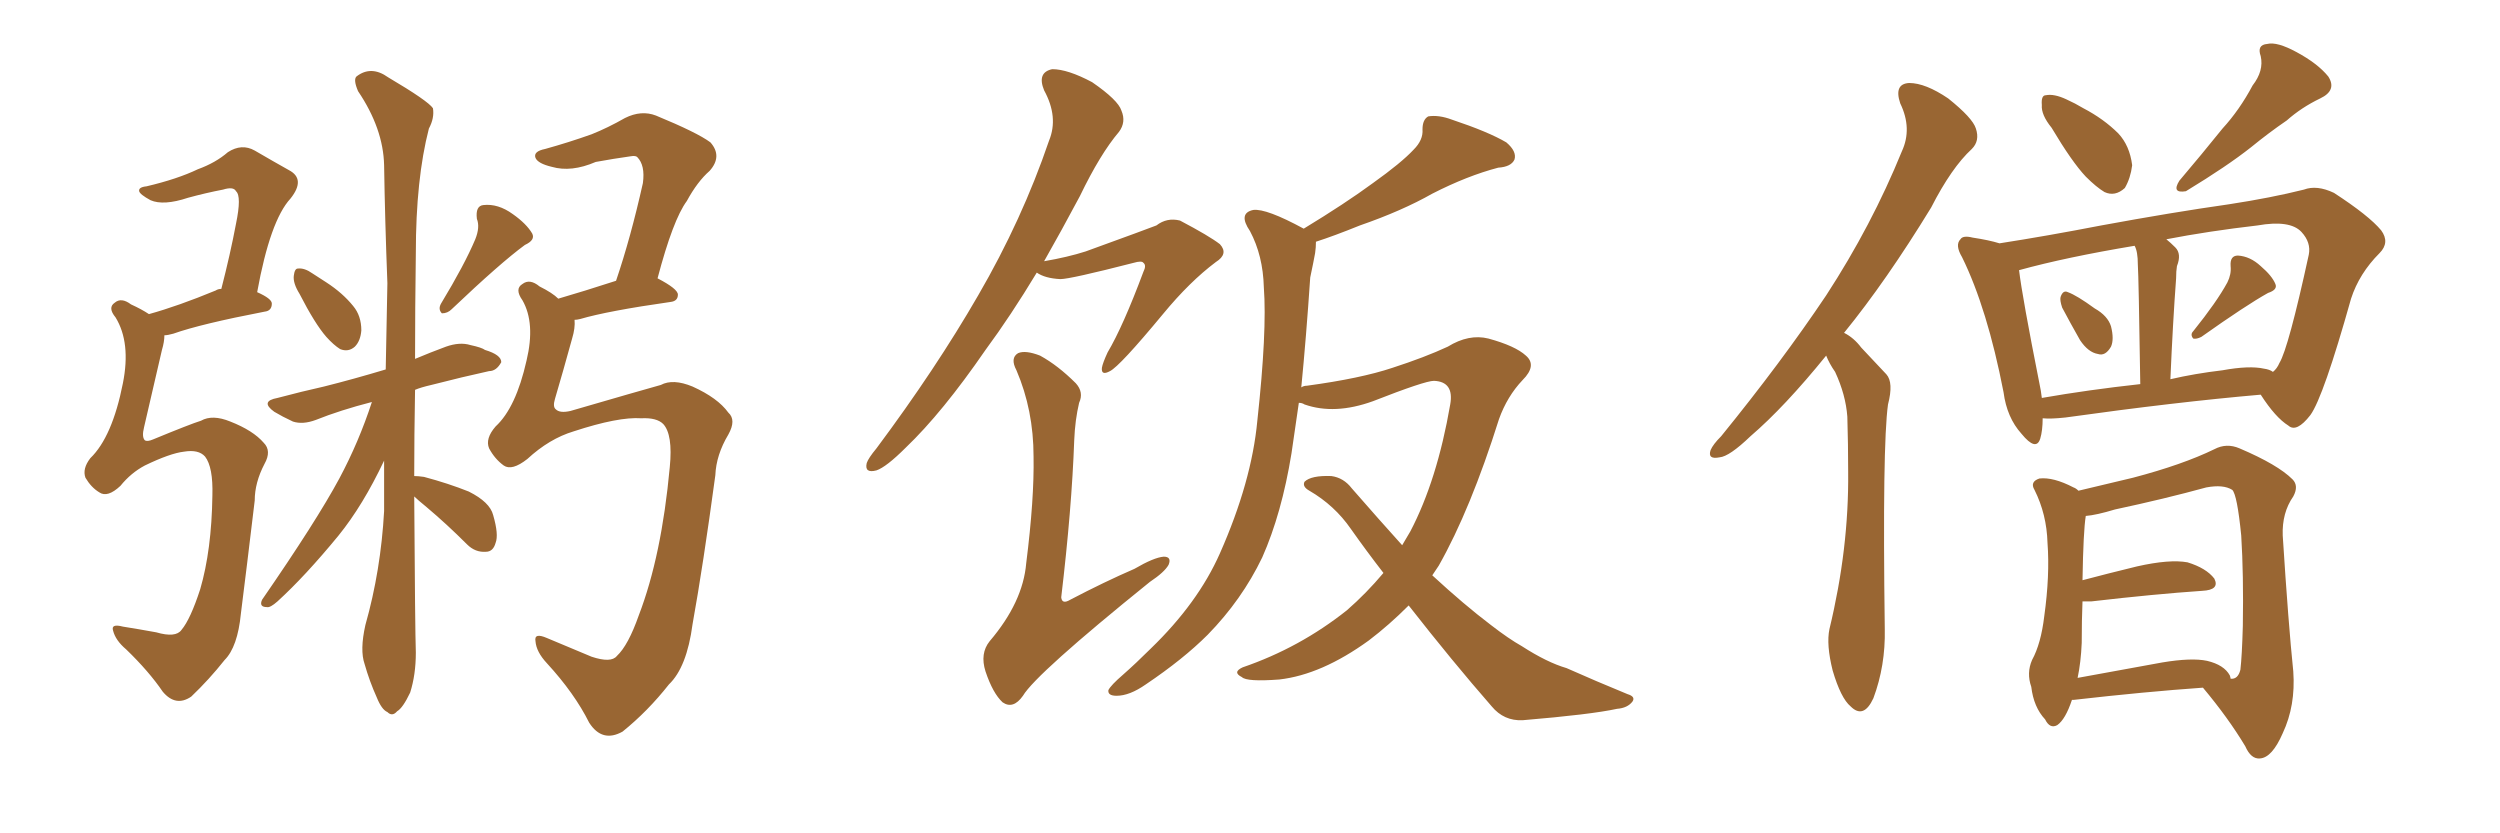 <svg xmlns="http://www.w3.org/2000/svg" xmlns:xlink="http://www.w3.org/1999/xlink" width="450" height="150"><path fill="#996633" padding="10" d="M33.11 81.30L33.11 81.30Q30.62 81.59 26.07 83.79L26.07 83.79Q23.58 85.11 21.68 87.45L21.68 87.45Q19.34 89.65 17.87 88.62L17.87 88.62Q16.41 87.74 15.38 85.99L15.38 85.99Q14.79 84.38 16.26 82.47L16.26 82.47Q20.21 78.66 22.12 68.99L22.12 68.99Q23.58 61.67 20.80 57.13L20.80 57.13Q19.34 55.37 20.65 54.49L20.65 54.49Q21.83 53.47 23.58 54.79L23.58 54.79Q25.49 55.66 26.81 56.54L26.81 56.54Q32.08 55.08 38.82 52.29L38.82 52.29Q39.26 52.00 39.84 52.00L39.84 52.00Q41.46 45.70 42.48 40.28L42.48 40.28Q43.51 35.30 42.48 34.42L42.48 34.42Q42.04 33.54 40.14 34.13L40.14 34.13Q37.06 34.72 33.84 35.60L33.84 35.60Q29.44 37.06 27.10 36.04L27.10 36.04Q25.20 35.01 25.05 34.42L25.05 34.42Q24.90 33.69 26.37 33.54L26.37 33.54Q31.93 32.23 35.60 30.47L35.60 30.47Q38.82 29.30 41.02 27.39L41.02 27.39Q43.51 25.78 45.85 27.10L45.85 27.10Q49.37 29.15 52.00 30.62L52.00 30.62Q55.08 32.23 52.29 35.74L52.29 35.74Q48.63 39.70 46.29 52.59L46.29 52.59Q48.93 53.76 48.93 54.64L48.93 54.64Q48.93 55.96 47.61 56.10L47.61 56.10Q36.18 58.30 31.20 60.06L31.20 60.06Q30.18 60.35 29.59 60.35L29.59 60.35Q29.59 61.52 29.15 62.99L29.15 62.99Q27.39 70.61 25.93 76.90L25.93 76.90Q25.49 78.66 26.07 79.25L26.07 79.25Q26.51 79.54 27.54 79.10L27.54 79.10Q34.28 76.32 36.18 75.73L36.18 75.73Q38.23 74.56 41.46 75.88L41.46 75.88Q45.56 77.49 47.46 79.69L47.46 79.69Q48.93 81.15 47.61 83.50L47.61 83.50Q45.85 86.87 45.85 90.09L45.85 90.09Q44.38 102.39 43.36 110.45L43.36 110.45Q42.77 116.46 40.43 118.80L40.43 118.80Q37.65 122.31 34.42 125.39L34.42 125.39Q31.64 127.29 29.30 124.51L29.30 124.51Q26.81 120.85 22.71 116.89L22.71 116.89Q20.80 115.28 20.36 113.53L20.36 113.53Q19.92 112.21 22.12 112.79L22.12 112.79Q24.90 113.23 28.13 113.82L28.13 113.82Q31.64 114.84 32.67 113.38L32.67 113.38Q34.28 111.47 36.04 106.05L36.04 106.05Q38.09 99.02 38.23 89.21L38.23 89.21Q38.38 84.08 36.91 82.18L36.91 82.18Q35.74 80.86 33.11 81.30ZM53.91 52.88L53.91 52.88Q52.73 50.98 52.88 49.66L52.88 49.66Q53.03 48.34 53.61 48.34L53.61 48.34Q54.79 48.19 56.25 49.22L56.25 49.22Q57.42 49.95 58.74 50.83L58.74 50.83Q61.67 52.73 63.57 55.08L63.57 55.08Q65.04 56.84 65.04 59.47L65.04 59.47Q64.89 61.38 63.87 62.40L63.87 62.40Q62.70 63.43 61.23 62.84L61.23 62.84Q60.06 62.11 58.74 60.64L58.74 60.64Q56.69 58.30 53.91 52.88ZM85.55 43.07L85.55 43.07Q86.43 40.87 85.84 39.40L85.84 39.40Q85.55 37.06 87.01 36.91L87.01 36.91Q89.65 36.62 92.29 38.53L92.29 38.53Q94.78 40.28 95.80 42.04L95.80 42.04Q96.39 43.21 94.48 44.09L94.48 44.09Q90.09 47.31 81.30 55.66L81.30 55.66Q80.57 56.40 79.54 56.40L79.54 56.40Q78.81 55.66 79.39 54.64L79.39 54.64Q83.64 47.61 85.55 43.07ZM74.56 89.36L74.56 89.36Q74.71 113.38 74.85 117.48L74.85 117.48Q74.85 121.44 73.83 124.66L73.83 124.66Q72.51 127.44 71.48 128.03L71.48 128.03Q70.61 129.05 69.73 128.17L69.73 128.17Q68.70 127.73 67.82 125.54L67.82 125.54Q66.50 122.61 65.63 119.53L65.63 119.53Q64.75 117.04 65.77 112.50L65.77 112.50Q68.55 102.69 69.14 91.99L69.14 91.99Q69.14 87.30 69.14 82.91L69.14 82.91Q65.33 90.97 60.94 96.39L60.94 96.39Q54.93 103.71 49.95 108.25L49.95 108.25Q48.63 109.42 48.05 109.28L48.05 109.28Q46.58 109.28 47.17 107.96L47.17 107.96Q56.98 93.75 61.08 86.13L61.08 86.13Q64.60 79.54 66.94 72.36L66.94 72.36Q61.23 73.83 56.84 75.59L56.84 75.59Q54.49 76.46 52.73 75.88L52.73 75.88Q50.83 75 49.37 74.12L49.37 74.12Q46.73 72.22 49.95 71.63L49.95 71.63Q54.35 70.46 58.30 69.58L58.30 69.58Q63.57 68.26 69.43 66.50L69.43 66.50Q69.58 58.59 69.73 50.98L69.73 50.98Q69.29 39.55 69.14 29.74L69.14 29.74Q68.99 23.14 64.45 16.41L64.45 16.41Q63.57 14.36 64.16 13.77L64.16 13.77Q66.80 11.72 69.87 13.92L69.87 13.92Q77.05 18.16 77.93 19.48L77.93 19.48Q78.22 21.24 77.20 23.14L77.20 23.14Q74.85 32.23 74.85 45.56L74.85 45.56Q74.71 55.66 74.71 64.60L74.71 64.60Q77.49 63.43 80.27 62.40L80.27 62.40Q82.76 61.52 84.67 62.11L84.67 62.11Q86.72 62.55 87.30 62.99L87.30 62.99Q90.23 63.87 90.23 65.19L90.23 65.19Q89.36 66.80 88.04 66.80L88.04 66.80Q83.35 67.82 77.64 69.29L77.64 69.29Q75.73 69.73 74.71 70.17L74.71 70.17Q74.56 78.52 74.56 85.69L74.56 85.69Q75.29 85.69 76.32 85.84L76.32 85.84Q80.71 87.01 84.38 88.48L84.38 88.48Q88.18 90.38 88.77 92.72L88.77 92.72Q89.79 96.24 89.21 97.71L89.21 97.71Q88.77 99.32 87.45 99.32L87.45 99.32Q85.55 99.46 84.08 98.00L84.08 98.00Q80.42 94.34 76.76 91.26L76.76 91.26Q75.15 89.94 74.56 89.36ZM115.43 75.29L115.43 75.29L115.43 75.29Q111.33 75 103.27 77.64L103.27 77.64Q98.88 78.96 94.92 82.62L94.92 82.62Q92.14 84.81 90.67 83.79L90.67 83.79Q89.06 82.62 88.04 80.71L88.04 80.71Q87.30 78.96 89.21 76.76L89.21 76.76Q92.87 73.39 94.78 64.89L94.78 64.89Q96.39 58.15 94.04 54.05L94.04 54.05Q92.58 52.00 94.04 51.12L94.04 51.12Q95.36 50.10 97.12 51.56L97.12 51.56Q99.46 52.73 100.49 53.76L100.49 53.76Q105.03 52.44 110.89 50.54L110.89 50.54Q113.53 42.77 115.72 32.96L115.72 32.96Q116.16 29.74 114.70 28.27L114.70 28.27Q114.40 27.98 113.53 28.13L113.53 28.13Q110.45 28.56 107.23 29.15L107.23 29.15Q102.83 31.05 99.32 30.03L99.32 30.03Q96.83 29.44 96.39 28.42L96.39 28.42Q95.95 27.25 98.14 26.81L98.14 26.81Q102.39 25.63 106.49 24.17L106.49 24.17Q109.42 23.00 112.50 21.24L112.50 21.24Q115.43 19.78 118.07 20.80L118.07 20.80Q125.54 23.88 127.88 25.63L127.88 25.63Q130.08 28.13 127.73 30.76L127.73 30.76Q125.54 32.67 123.63 36.18L123.63 36.18Q121.14 39.55 118.36 50.10L118.36 50.10Q122.02 52.00 122.02 53.03L122.02 53.03Q122.02 54.20 120.70 54.35L120.70 54.35Q109.42 55.96 104.44 57.42L104.44 57.42Q103.86 57.57 103.42 57.57L103.42 57.57Q103.56 59.03 102.98 60.94L102.98 60.94Q101.37 66.80 99.90 71.78L99.90 71.78Q99.46 73.24 100.05 73.68L100.05 73.68Q100.78 74.41 102.69 73.97L102.69 73.97Q115.28 70.31 118.95 69.29L118.95 69.29Q121.14 68.12 124.66 69.58L124.66 69.58Q129.20 71.63 131.10 74.27L131.10 74.27Q132.57 75.59 131.10 78.22L131.10 78.22Q128.91 81.88 128.76 85.55L128.76 85.55Q126.56 101.81 124.66 112.35L124.66 112.35Q123.63 120.12 120.41 123.19L120.41 123.19Q116.60 128.03 112.06 131.69L112.06 131.69Q108.40 133.74 106.05 130.08L106.05 130.08Q103.42 124.80 98.44 119.38L98.44 119.38Q96.53 117.33 96.39 115.43L96.39 115.43Q96.09 113.82 98.44 114.84L98.44 114.84Q101.95 116.31 106.49 118.21L106.49 118.21Q110.01 119.38 111.04 118.07L111.04 118.07Q113.09 116.16 114.99 110.74L114.99 110.74Q119.09 100.05 120.56 84.08L120.56 84.08Q121.14 78.22 119.38 76.32L119.38 76.32Q118.21 75.15 115.43 75.29ZM253.56 108.98L253.56 108.98Q250.05 112.50 246.39 115.28L246.39 115.28Q237.89 121.44 230.27 122.31L230.27 122.31Q224.41 122.75 223.54 121.88L223.54 121.88Q221.78 121.00 223.68 120.12L223.68 120.12Q233.94 116.60 242.43 109.86L242.43 109.86Q245.95 106.79 249.02 103.13L249.02 103.13Q245.95 99.17 243.16 95.21L243.16 95.21Q240.23 90.97 235.69 88.33L235.69 88.33Q234.38 87.60 234.81 86.72L234.81 86.72Q235.99 85.55 239.65 85.69L239.65 85.69Q241.85 85.99 243.31 87.89L243.31 87.89Q248.29 93.60 252.39 98.14L252.39 98.14Q253.27 96.68 253.86 95.65L253.86 95.65Q258.69 86.43 261.04 72.80L261.04 72.80Q261.77 68.70 258.11 68.55L258.11 68.55Q256.49 68.55 247.12 72.22L247.12 72.22Q240.23 74.71 234.81 72.80L234.81 72.80Q234.38 72.51 233.79 72.51L233.79 72.51Q233.06 77.49 232.47 81.59L232.47 81.59Q230.71 92.43 227.20 100.34L227.20 100.34Q223.54 107.96 217.38 114.26L217.38 114.26Q212.99 118.65 206.25 123.19L206.25 123.19Q203.32 125.24 200.98 125.24L200.98 125.24Q199.37 125.24 199.51 124.22L199.51 124.22Q199.95 123.34 202.15 121.44L202.15 121.44Q204.49 119.38 207.13 116.75L207.13 116.75Q215.63 108.54 219.58 99.61L219.58 99.61Q225.29 86.72 226.32 75.73L226.32 75.73Q228.08 59.62 227.49 51.71L227.49 51.71Q227.34 46.00 225 41.60L225 41.60Q222.80 38.38 225.59 37.79L225.59 37.79Q227.93 37.50 234.67 41.16L234.67 41.16Q242.14 36.62 247.12 32.96L247.12 32.96Q252.25 29.30 254.44 26.95L254.44 26.95Q256.20 25.20 256.05 23.29L256.05 23.29Q256.05 21.53 257.08 20.95L257.08 20.95Q258.98 20.65 261.33 21.53L261.33 21.53Q267.92 23.73 271.14 25.63L271.14 25.63Q273.05 27.25 272.61 28.71L272.61 28.71Q272.02 30.03 269.68 30.18L269.68 30.18Q264.11 31.64 257.81 34.86L257.81 34.86Q252.39 37.94 244.78 40.58L244.78 40.58Q240.09 42.48 236.87 43.51L236.87 43.51Q236.87 44.53 236.72 45.56L236.72 45.56Q236.43 47.17 235.84 49.95L235.84 49.95Q235.11 60.79 234.23 69.73L234.23 69.73Q234.67 69.43 235.25 69.43L235.25 69.43Q244.92 68.12 250.63 66.21L250.63 66.21Q256.49 64.31 260.60 62.40L260.60 62.40Q264.40 60.06 267.92 60.94L267.92 60.94Q272.75 62.26 274.66 64.01L274.66 64.01Q276.71 65.77 274.07 68.41L274.07 68.41Q271.29 71.34 269.82 75.44L269.82 75.44Q264.70 91.70 258.98 101.81L258.98 101.81Q258.40 102.69 257.81 103.56L257.81 103.56Q263.53 108.84 268.36 112.50L268.36 112.50Q271.58 114.99 273.93 116.31L273.93 116.31Q278.47 119.24 281.98 120.26L281.98 120.26Q287.26 122.61 292.97 124.95L292.97 124.95Q294.43 125.39 293.85 126.27L293.85 126.27Q292.97 127.44 291.06 127.59L291.06 127.59Q286.38 128.61 274.07 129.64L274.07 129.64Q270.70 129.79 268.51 127.15L268.51 127.15Q261.47 119.09 253.56 108.98ZM186.62 49.07L186.62 49.07Q181.93 56.84 177.39 62.99L177.39 62.99Q169.63 74.27 163.04 80.57L163.04 80.57Q159.52 84.08 157.76 84.67L157.76 84.67Q155.57 85.25 156.01 83.35L156.01 83.35Q156.30 82.47 157.76 80.71L157.76 80.71Q168.46 66.36 176.07 53.17L176.07 53.17Q183.98 39.55 188.82 25.34L188.82 25.34Q190.58 21.09 187.94 16.26L187.94 16.26Q186.62 13.04 189.40 12.45L189.40 12.45Q192.19 12.45 196.58 14.79L196.58 14.79Q201.27 18.02 201.86 19.92L201.86 19.92Q202.73 21.97 201.42 23.73L201.42 23.73Q198.05 27.69 194.38 35.30L194.38 35.30Q191.02 41.60 187.94 47.02L187.94 47.02Q192.19 46.29 195.41 45.26L195.41 45.26Q206.69 41.16 208.15 40.58L208.15 40.58Q210.06 39.11 212.40 39.70L212.40 39.70Q217.68 42.48 219.58 43.95L219.58 43.95Q221.19 45.70 218.85 47.17L218.85 47.17Q214.16 50.68 209.33 56.54L209.33 56.54Q201.56 65.92 199.80 66.80L199.80 66.80Q198.19 67.68 198.34 66.21L198.34 66.21Q198.49 65.33 199.37 63.43L199.37 63.43Q202.15 58.74 205.81 48.93L205.81 48.93Q206.40 47.75 205.81 47.31L205.81 47.31Q205.52 46.88 204.05 47.31L204.05 47.31Q192.63 50.24 190.87 50.24L190.87 50.24Q188.09 50.10 186.62 49.07ZM194.24 72.51L194.24 72.51L194.24 72.51Q193.51 75.59 193.36 79.25L193.36 79.25Q192.92 91.55 191.02 107.52L191.02 107.52Q191.16 108.84 192.63 107.96L192.63 107.96Q198.78 104.74 204.20 102.39L204.20 102.39Q207.71 100.34 209.47 100.20L209.47 100.20Q210.94 100.20 210.35 101.66L210.35 101.66Q209.62 102.98 206.98 104.74L206.98 104.74Q186.47 121.29 184.13 125.24L184.13 125.24Q182.37 127.73 180.47 126.42L180.47 126.42Q178.71 124.80 177.39 120.85L177.39 120.85Q176.37 117.63 178.13 115.43L178.13 115.43Q184.13 108.40 184.72 101.37L184.72 101.37Q186.18 89.79 186.04 82.18L186.04 82.18Q186.04 73.83 182.96 66.65L182.96 66.65Q181.79 64.45 183.25 63.57L183.25 63.57Q184.57 62.99 187.21 64.01L187.21 64.01Q190.43 65.77 193.65 68.99L193.65 68.99Q195.12 70.61 194.24 72.51ZM328.71 64.01L328.71 64.01Q321.24 73.24 315.09 78.52L315.09 78.52Q311.28 82.18 309.52 82.32L309.52 82.32Q307.32 82.76 307.91 81.01L307.91 81.01Q308.35 79.98 309.81 78.52L309.81 78.52Q320.65 65.19 328.71 53.17L328.71 53.17Q336.91 40.58 342.33 27.25L342.33 27.25Q344.24 23.14 342.04 18.60L342.04 18.60Q340.87 15.09 343.65 14.94L343.65 14.94Q346.58 14.94 350.68 17.72L350.68 17.72Q355.08 21.24 355.66 23.14L355.66 23.14Q356.40 25.34 354.93 26.81L354.93 26.81Q351.27 30.18 347.61 37.35L347.61 37.35Q339.55 50.54 331.93 59.91L331.93 59.91Q333.69 60.79 335.01 62.55L335.01 62.55Q336.91 64.60 339.55 67.38L339.55 67.38Q340.87 68.85 339.84 72.80L339.84 72.80Q338.82 80.13 339.26 113.23L339.26 113.23Q339.40 119.82 337.21 125.68L337.21 125.68Q335.45 129.49 333.11 127.15L333.11 127.15Q331.35 125.68 329.88 120.70L329.88 120.70Q328.71 116.02 329.30 113.23L329.30 113.23Q332.81 98.73 332.67 84.96L332.67 84.96Q332.67 79.98 332.52 75L332.52 75Q332.23 71.04 330.32 66.94L330.32 66.94Q329.30 65.48 328.71 64.01ZM369.29 23.00L369.29 23.00Q367.38 20.65 367.53 18.90L367.53 18.90Q367.38 17.14 368.26 17.14L368.26 17.14Q369.73 16.85 371.92 17.87L371.92 17.87Q373.54 18.60 375 19.48L375 19.48Q378.66 21.39 381.30 24.02L381.30 24.02Q383.35 26.22 383.79 29.74L383.79 29.74Q383.50 32.08 382.47 33.84L382.47 33.84Q380.71 35.45 378.81 34.57L378.81 34.57Q377.34 33.69 375.44 31.79L375.44 31.79Q372.95 29.15 369.29 23.00ZM405.47 15.38L405.47 15.38Q407.52 12.74 406.93 10.11L406.93 10.11Q406.20 8.06 408.11 7.91L408.11 7.91Q409.86 7.47 413.38 9.38L413.38 9.38Q417.19 11.43 419.09 13.77L419.09 13.77Q420.70 16.26 417.63 17.72L417.63 17.72Q414.26 19.34 411.62 21.68L411.62 21.68Q408.40 23.88 405.18 26.51L405.18 26.51Q400.93 29.88 393.46 34.42L393.46 34.42Q390.82 34.86 392.29 32.52L392.29 32.52Q396.39 27.69 400.05 23.14L400.05 23.14Q403.13 19.78 405.47 15.38ZM371.19 55.37L371.19 55.37Q370.75 54.05 370.90 53.47L370.90 53.47Q371.34 52.15 372.22 52.59L372.22 52.59Q373.83 53.17 377.05 55.52L377.05 55.52Q379.39 56.84 379.98 58.74L379.98 58.74Q380.57 61.08 379.98 62.40L379.98 62.40Q378.96 64.16 377.64 63.72L377.64 63.72Q375.88 63.43 374.41 61.23L374.41 61.23Q372.66 58.15 371.19 55.37ZM400.93 50.83L400.93 50.83Q401.66 49.37 401.51 47.90L401.51 47.90Q401.37 46.00 402.83 46.00L402.83 46.00Q405.03 46.14 406.93 47.90L406.93 47.90Q408.98 49.66 409.57 51.12L409.57 51.12Q410.01 52.15 408.25 52.73L408.25 52.73Q404.30 54.93 396.24 60.64L396.24 60.64Q395.36 61.08 394.78 60.94L394.78 60.94Q394.19 60.21 394.78 59.62L394.78 59.62Q399.02 54.35 400.93 50.83ZM367.68 75.29L367.68 75.29Q367.68 77.49 367.24 78.96L367.24 78.96Q366.50 81.30 363.87 78.08L363.87 78.08Q361.23 75.15 360.64 70.61L360.64 70.61Q357.71 55.52 353.17 46.29L353.17 46.29Q351.86 44.09 352.88 43.07L352.88 43.07Q353.32 42.33 355.08 42.77L355.08 42.77Q358.01 43.21 359.91 43.80L359.91 43.80Q368.41 42.48 378.22 40.58L378.22 40.58Q390.97 38.23 401.22 36.77L401.22 36.77Q408.84 35.60 414.70 34.13L414.70 34.13Q417.04 33.25 420.12 34.72L420.12 34.72Q426.42 38.82 428.61 41.46L428.61 41.46Q430.22 43.65 428.32 45.56L428.32 45.56Q424.66 49.22 423.19 53.76L423.19 53.76L423.19 53.76Q418.21 71.48 415.87 74.71L415.87 74.71Q413.38 77.93 411.91 76.61L411.91 76.61Q409.57 75.15 406.93 71.04L406.93 71.04Q391.70 72.36 371.78 75.15L371.78 75.15Q369.14 75.44 367.68 75.29ZM407.52 66.36L407.52 66.36Q408.54 66.50 409.13 66.94L409.13 66.94Q409.86 66.36 410.30 65.33L410.30 65.33Q411.91 62.70 415.58 45.85L415.58 45.85Q416.02 43.65 414.26 41.75L414.26 41.75Q412.21 39.55 406.35 40.58L406.35 40.58Q397.56 41.60 389.94 43.07L389.94 43.07Q390.67 43.65 391.55 44.53L391.55 44.53Q392.72 45.70 391.85 47.90L391.85 47.90Q391.70 48.78 391.70 50.10L391.70 50.10Q391.11 58.01 390.67 68.26L390.67 68.26Q395.07 67.24 400.05 66.65L400.05 66.65Q404.88 65.77 407.52 66.36ZM367.53 71.63L367.53 71.63Q375.88 70.17 385.25 69.14L385.25 69.14Q384.96 49.80 384.81 47.61L384.81 47.61Q384.81 45.26 384.23 44.24L384.23 44.24Q371.92 46.29 363.43 48.63L363.43 48.63Q364.01 53.47 367.09 68.99L367.09 68.99Q367.38 70.31 367.53 71.63ZM372.95 125.98L372.95 125.98Q371.78 129.49 370.31 130.52L370.31 130.52Q368.99 131.25 368.12 129.49L368.12 129.49Q366.06 127.29 365.63 123.63L365.63 123.63Q364.75 121.14 365.77 118.80L365.77 118.80Q367.38 115.87 367.97 110.89L367.97 110.89Q368.99 103.56 368.55 97.71L368.55 97.71Q368.41 92.58 366.21 88.18L366.21 88.18Q365.33 86.72 367.09 86.13L367.09 86.13Q369.58 85.84 373.24 87.74L373.24 87.74Q373.68 87.89 374.12 88.33L374.12 88.33Q377.78 87.45 383.94 85.99L383.94 85.99Q392.87 83.64 398.58 80.86L398.58 80.86Q400.78 79.69 403.13 80.71L403.13 80.71Q410.01 83.64 412.65 86.28L412.65 86.28Q413.82 87.45 412.79 89.36L412.79 89.36Q410.74 92.29 410.89 96.39L410.89 96.39Q411.91 112.35 412.79 120.85L412.79 120.85Q413.23 127.00 410.89 131.98L410.89 131.98Q408.98 136.38 406.79 136.52L406.79 136.52Q405.18 136.67 404.15 134.33L404.15 134.33Q401.07 129.20 396.53 123.78L396.53 123.78Q386.13 124.51 373.24 125.98L373.24 125.98Q373.10 125.98 372.95 125.98ZM401.37 121.58L401.37 121.58L401.37 121.58Q401.51 122.02 401.51 122.17L401.51 122.17Q402.83 122.31 403.27 120.56L403.27 120.56Q403.56 118.07 403.71 112.65L403.71 112.65Q403.86 103.42 403.42 96.39L403.42 96.39Q402.69 89.06 401.81 88.18L401.81 88.18Q400.20 87.16 397.12 87.74L397.12 87.74Q389.65 89.79 380.71 91.70L380.71 91.70Q377.34 92.72 375.44 92.87L375.44 92.87Q375 95.51 374.85 104.44L374.85 104.44Q379.25 103.27 384.67 101.95L384.67 101.95Q390.53 100.63 393.75 101.22L393.75 101.22Q397.12 102.25 398.58 104.15L398.58 104.15Q399.61 106.20 396.39 106.35L396.39 106.35Q387.89 106.93 376.46 108.25L376.46 108.25Q375.73 108.25 374.85 108.25L374.85 108.25Q374.71 111.62 374.71 115.72L374.71 115.72Q374.56 119.24 373.97 122.02L373.97 122.02Q381.15 120.70 389.21 119.24L389.21 119.24Q394.48 118.36 397.27 118.95L397.27 118.95Q400.34 119.68 401.37 121.58Z"/></svg>